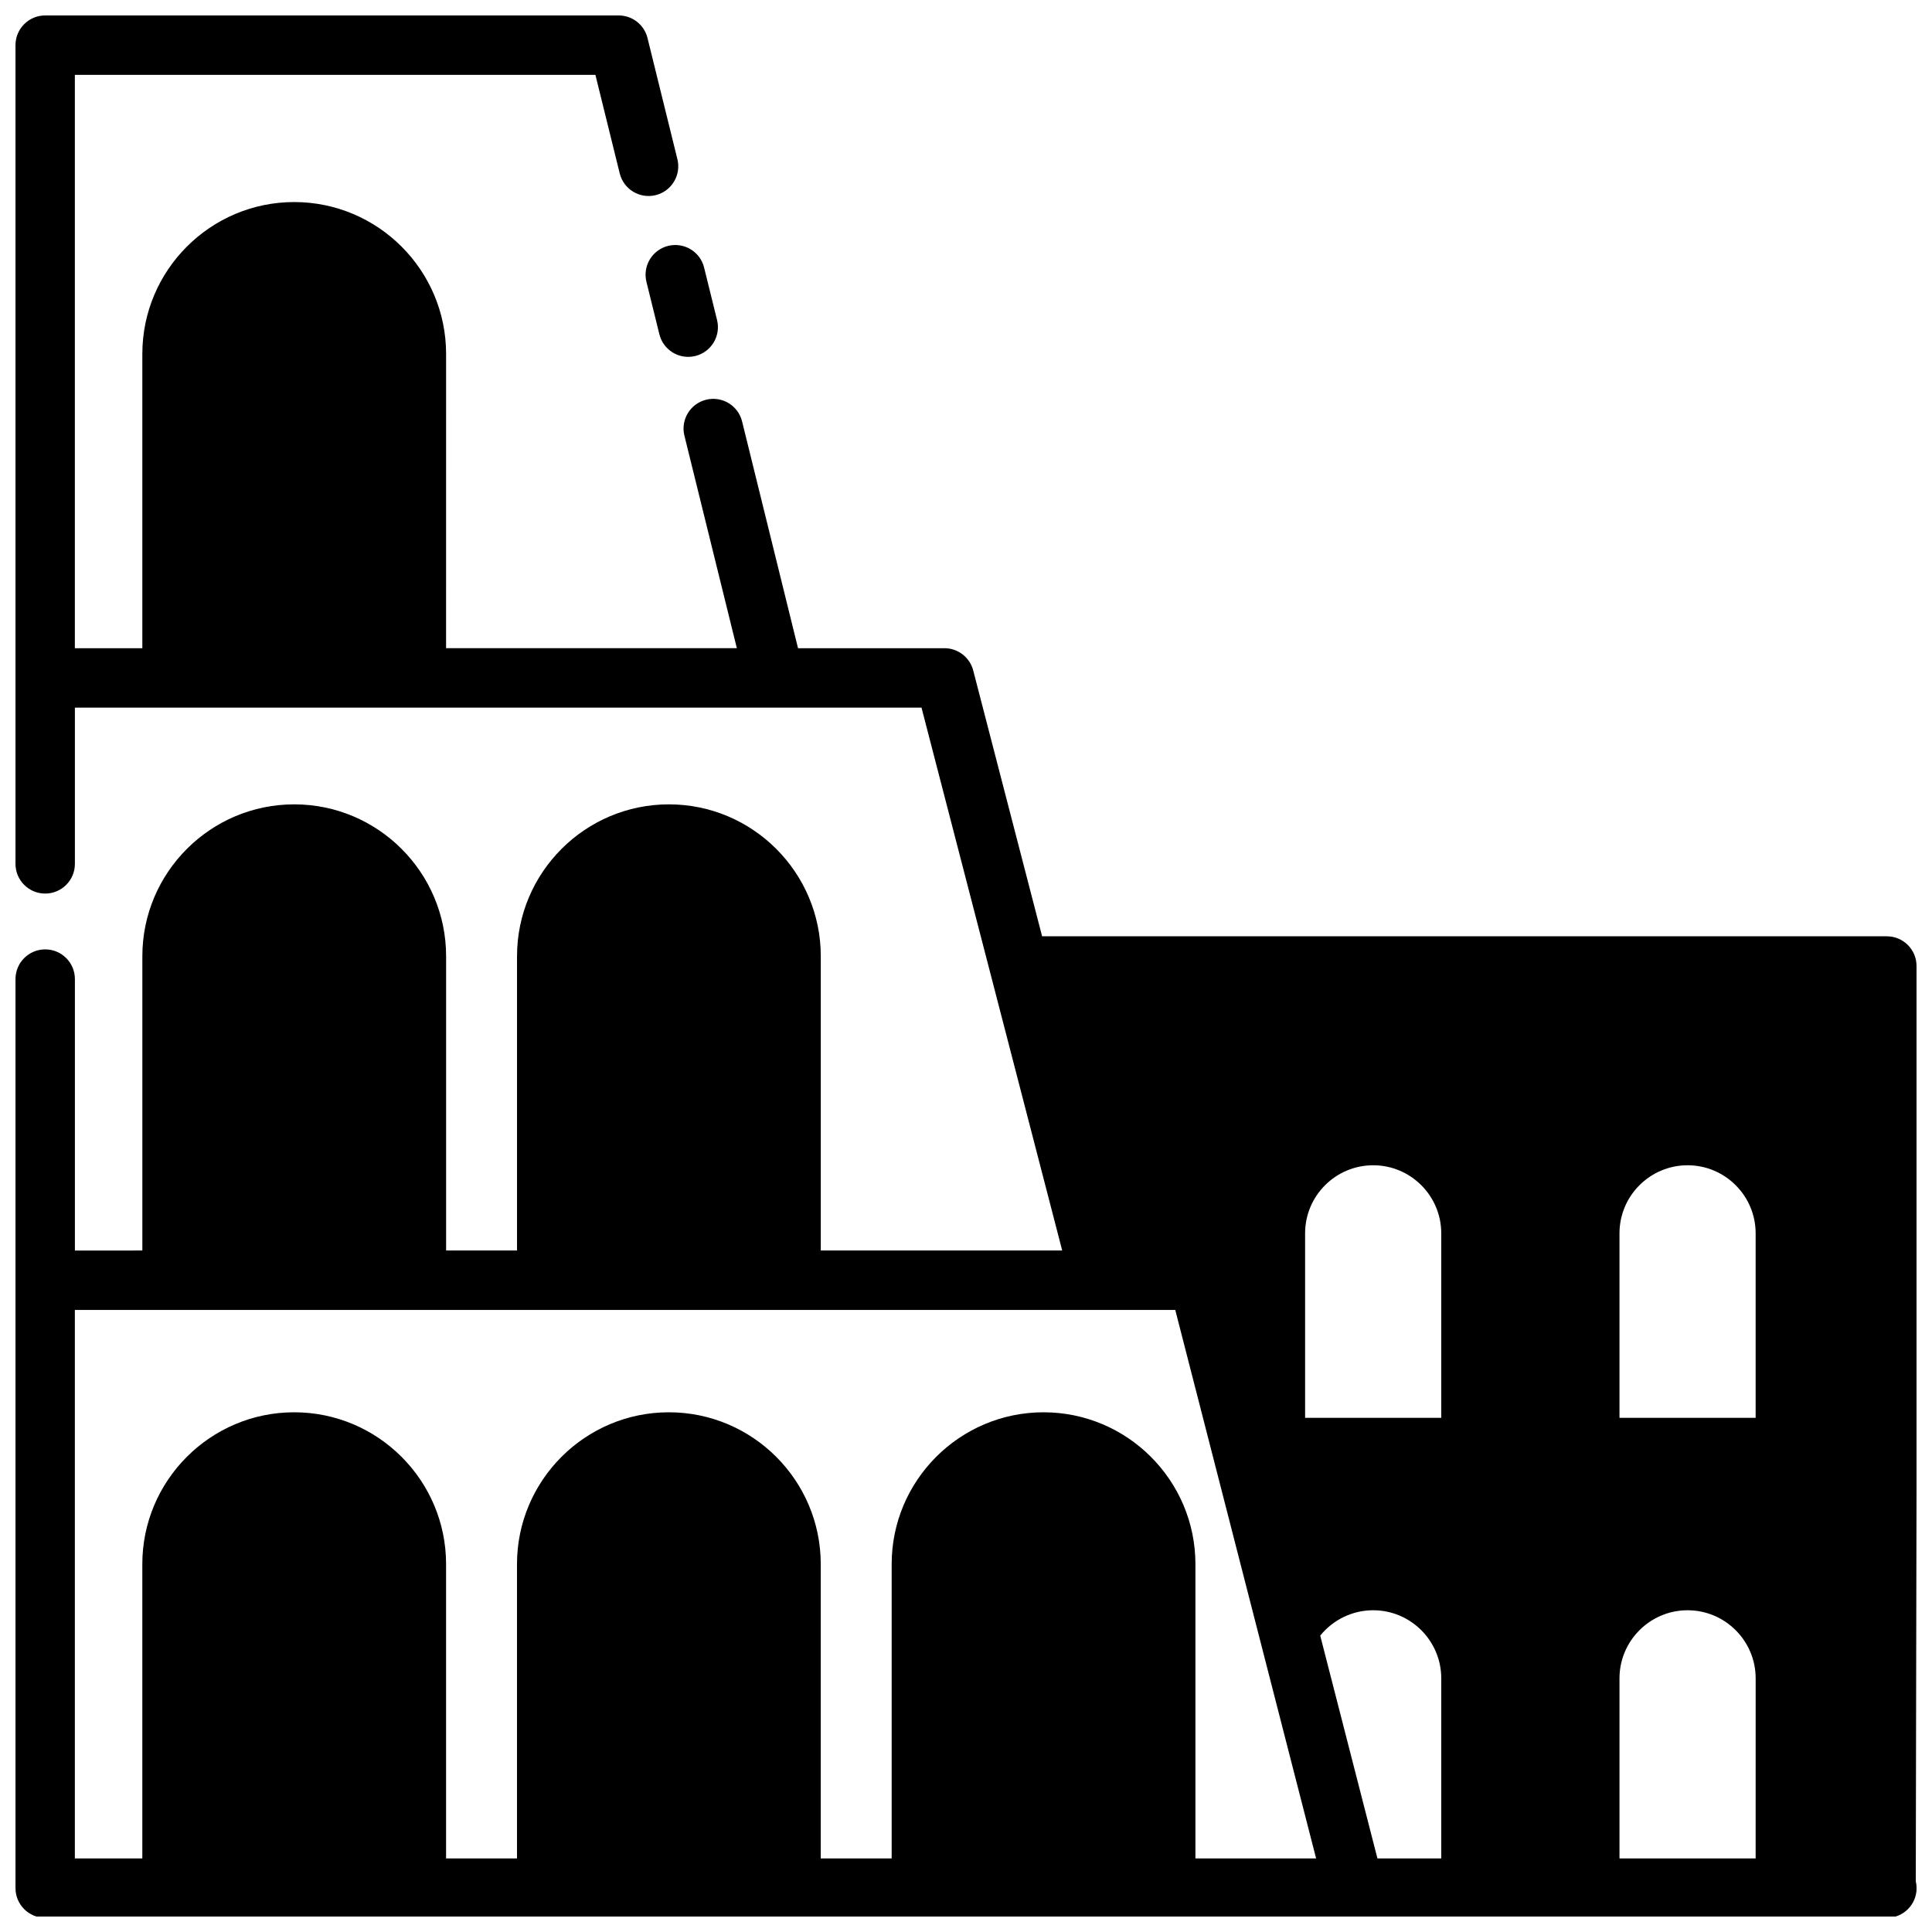 <?xml version="1.0" encoding="UTF-8"?>
<!-- Uploaded to: ICON Repo, www.iconrepo.com, Generator: ICON Repo Mixer Tools -->
<svg width="800px" height="800px" version="1.1" viewBox="144 144 512 512" xmlns="http://www.w3.org/2000/svg">
 <defs>
  <clipPath id="a">
   <path d="m148.09 148.09h503.81v503.81h-503.81z"/>
  </clipPath>
 </defs>
 <path d="m321.07 209.16c-4.223 1.043-6.797 5.309-5.758 9.527l3.43 13.898c0.883 3.586 4.102 5.988 7.637 5.988 0.625 0 1.258-0.074 1.891-0.23 4.223-1.043 6.797-5.309 5.758-9.527l-3.43-13.898c-1.043-4.223-5.312-6.801-9.527-5.758z"/>
 <g clip-path="url(#a)">
  <path d="m651.9 400c0-4.348-3.523-7.871-7.871-7.871l-223.86-0.004-18.258-70.445c-0.898-3.473-4.035-5.898-7.621-5.898h-38.805l-14.824-60.094c-1.043-4.223-5.309-6.801-9.527-5.758-4.223 1.043-6.797 5.309-5.758 9.527l13.895 56.32h-77.055l0.004-77.98c0-22.195-18.055-40.25-40.25-40.25s-40.25 18.055-40.25 40.25v77.988h-17.883v-151.95h137.95l6.445 26.121c1.043 4.223 5.309 6.797 9.527 5.758 4.223-1.043 6.797-5.309 5.758-9.527l-7.922-32.109c-0.867-3.512-4.019-5.984-7.641-5.984h-151.98c-4.348 0-7.871 3.523-7.871 7.871v216.97c0 4.348 3.523 7.871 7.871 7.871s7.871-3.523 7.871-7.871v-41.41h224.36l18.258 70.445 19.031 73.43h-63.98v-77.988c0-22.195-18.055-40.25-40.25-40.25-22.195 0-40.25 18.055-40.25 40.25v77.988h-18.793v-77.988c0-22.195-18.055-40.25-40.25-40.25-22.195 0-40.25 18.055-40.25 40.25v77.988l-17.875 0.004v-71.938c0-4.348-3.523-7.871-7.871-7.871s-7.871 3.523-7.871 7.871v240.91c0 4.348 3.523 7.871 7.871 7.871h488.07c4.348 0 7.871-3.523 7.871-7.871 0-0.625-0.082-1.23-0.219-1.812l0.219-114.93v-0.008-0.008zm-78.719 70.848c0-9.949 8.094-18.039 18.043-18.039 9.945-0.004 18.039 8.09 18.039 18.039v48.898l-36.082-0.004zm-83.316 0c0-9.949 8.094-18.039 18.043-18.039 9.949-0.004 18.039 8.09 18.039 18.039v48.898h-36.082zm-29.066 165.66v-77.988c0-22.195-18.055-40.25-40.25-40.25-22.195 0-40.25 18.055-40.25 40.25v77.988h-18.793v-77.988c0-22.195-18.055-40.25-40.25-40.25-22.195 0-40.25 18.055-40.25 40.25v77.988h-18.793v-77.988c0-22.195-18.055-40.25-40.25-40.25-22.195 0-40.25 18.055-40.25 40.25v77.988h-17.879v-145.36h291.62l37.328 145.36zm65.148 0h-16.91l-15.164-59.051c3.394-4.203 8.531-6.723 14.031-6.723 9.949 0 18.043 8.094 18.043 18.043zm83.316 0h-36.082v-47.73c0-9.949 8.094-18.043 18.043-18.043 9.949 0 18.043 8.094 18.043 18.043z"/>
 </g>
</svg>